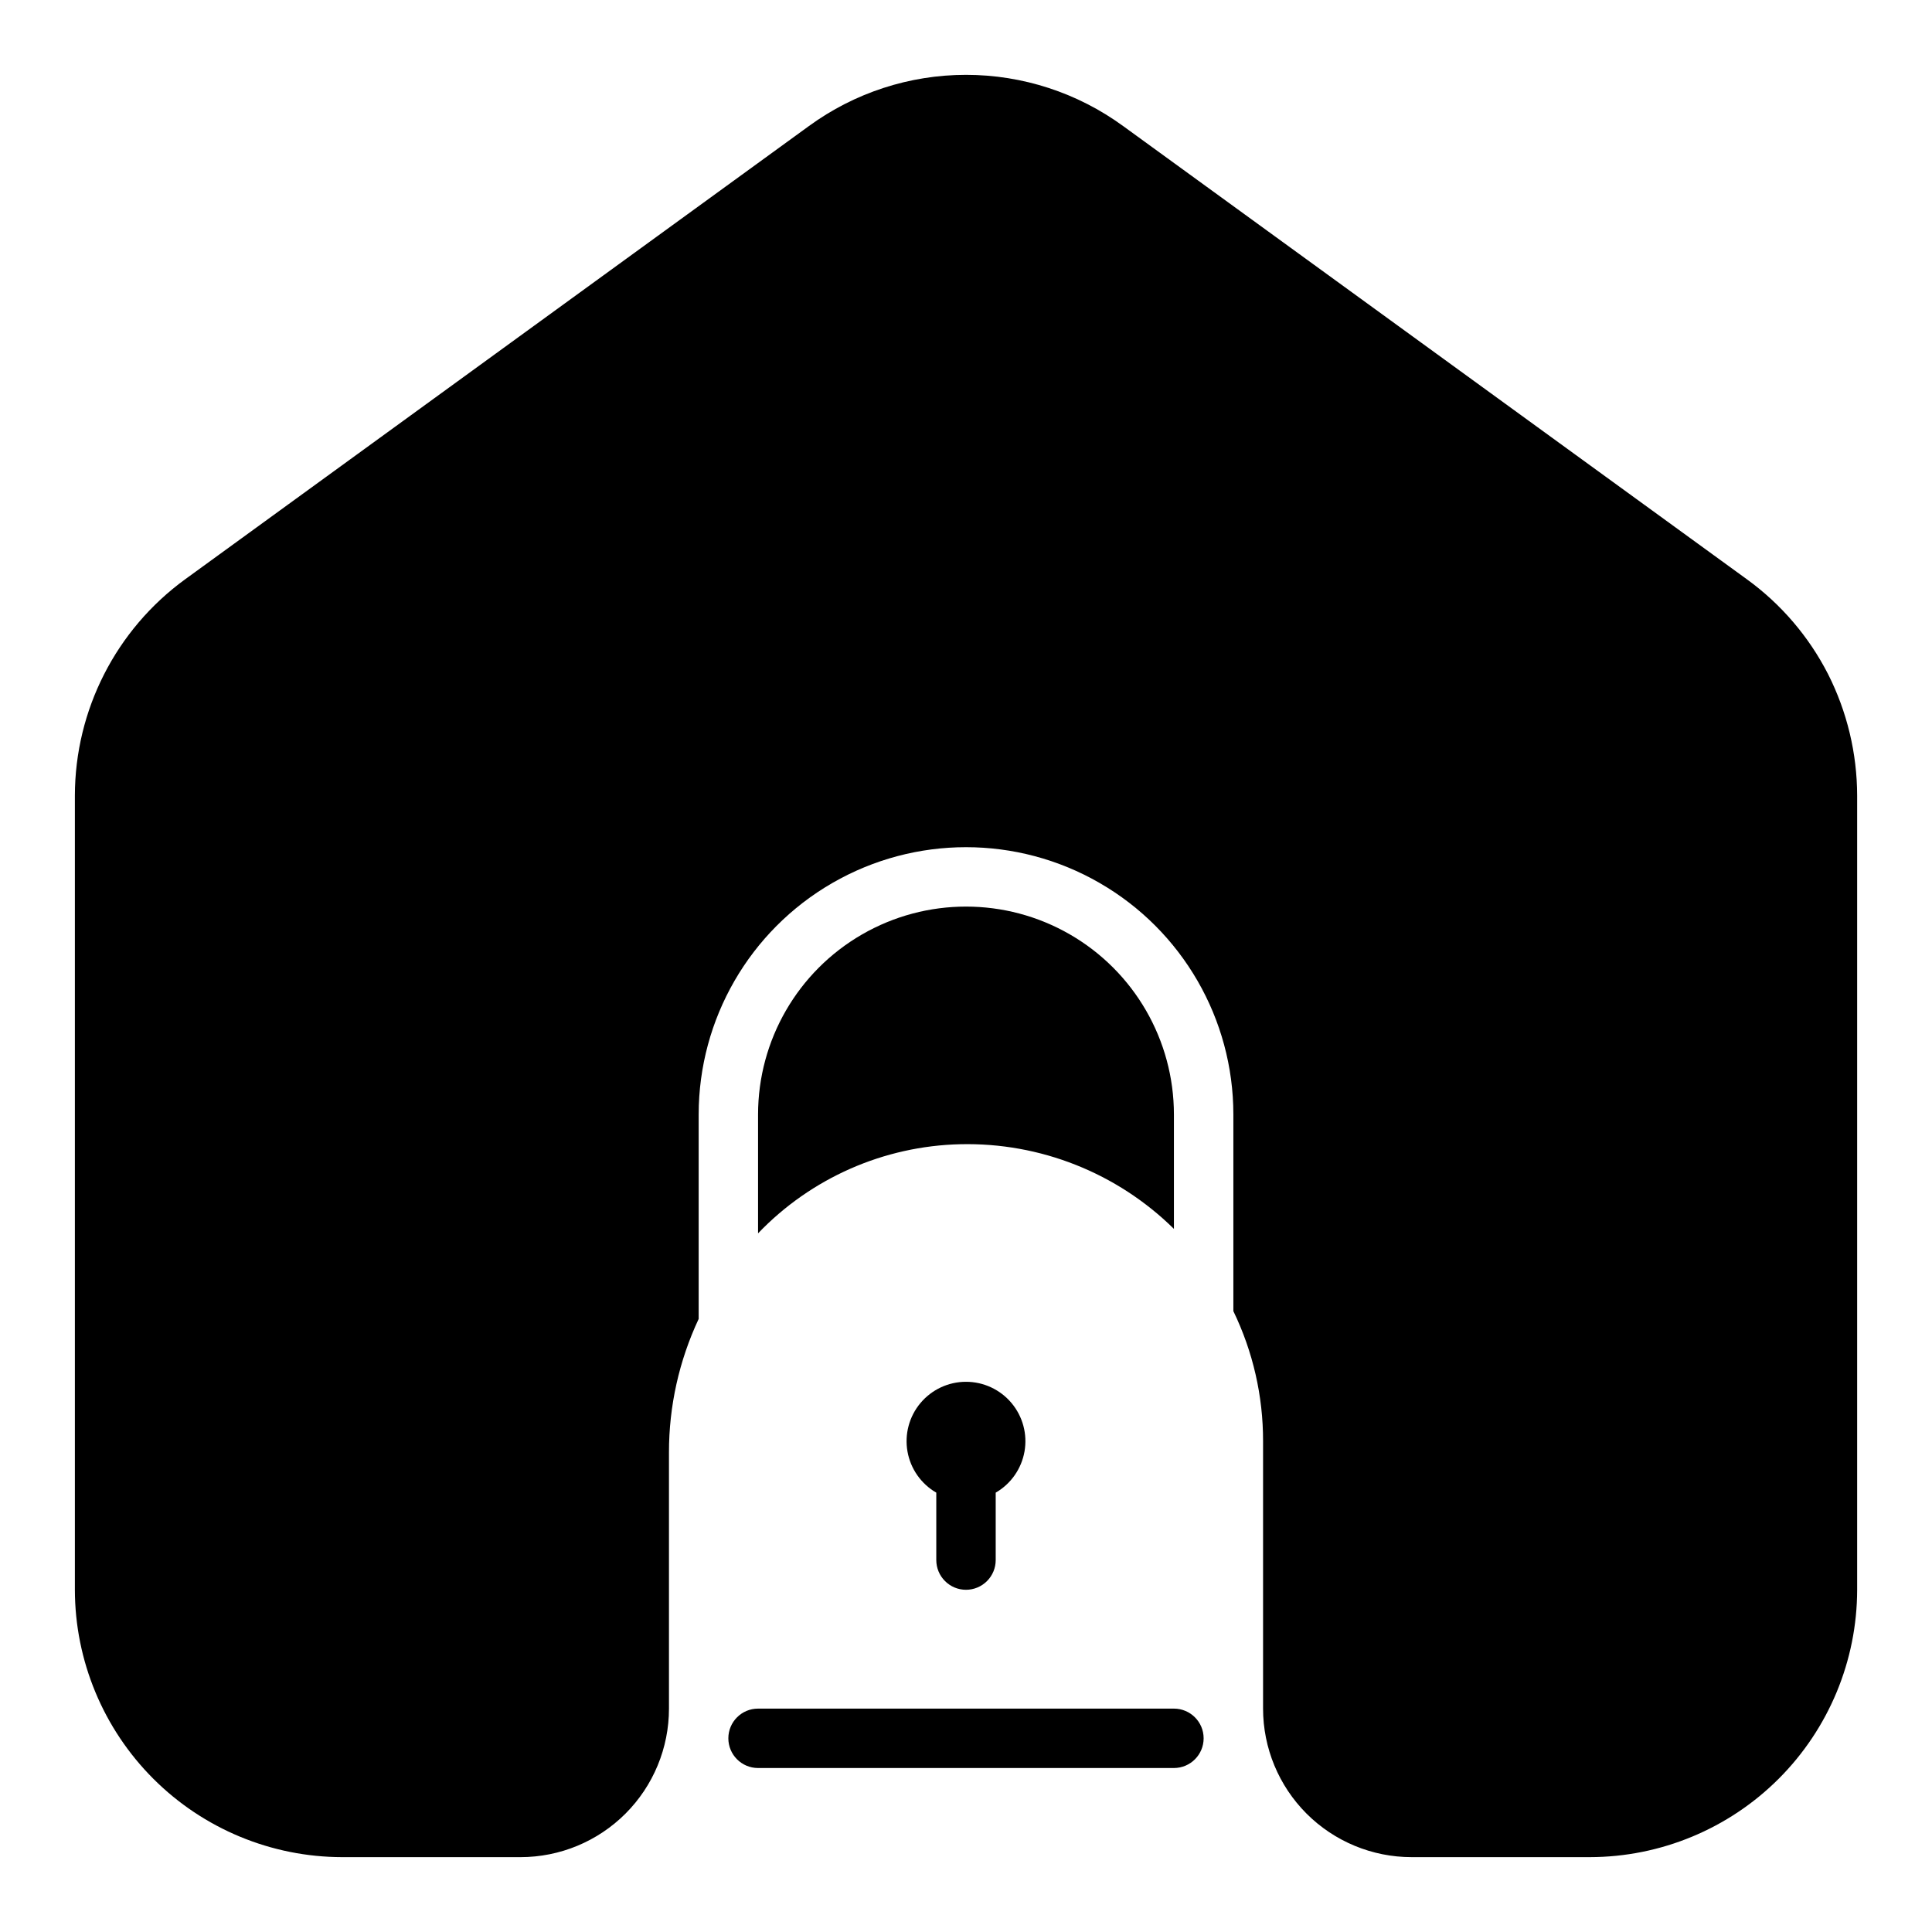 <?xml version="1.0" encoding="UTF-8"?>
<!-- Uploaded to: ICON Repo, www.svgrepo.com, Generator: ICON Repo Mixer Tools -->
<svg fill="#000000" width="800px" height="800px" version="1.1" viewBox="144 144 512 512" xmlns="http://www.w3.org/2000/svg">
 <g>
  <path d="m455.1 439.36c0-19.688-10.5-37.879-27.551-47.723s-38.055-9.844-55.105 0c-17.047 9.844-27.551 28.035-27.551 47.723v31.488c14.039-14.656 33.316-23.148 53.609-23.617 21.125-0.496 41.547 7.602 56.598 22.434z"/>
  <path d="m628.45 322.64c-5.086-9.949-12.449-18.551-21.492-25.113l-165.31-120.12v0.004c-12.09-8.824-26.672-13.578-41.641-13.578s-29.551 4.754-41.645 13.578l-165.31 120.12v-0.004c-18.32 13.348-29.172 34.641-29.207 57.309v210.48c0.027 18.781 7.504 36.785 20.781 50.066 13.281 13.281 31.285 20.754 50.07 20.781h47.23c10.438 0 20.449-4.148 27.832-11.527 7.383-7.383 11.527-17.395 11.527-27.832v-67.93c-0.008-12.219 2.68-24.285 7.871-35.344v-54.168c0-25.312 13.504-48.703 35.426-61.355 21.922-12.656 48.93-12.656 70.848 0 21.922 12.652 35.426 36.043 35.426 61.355v52.105c5.203 10.75 7.894 22.543 7.871 34.484v70.852c0 10.438 4.148 20.449 11.527 27.832 7.383 7.379 17.395 11.527 27.832 11.527h47.234c18.781-0.027 36.785-7.5 50.066-20.781s20.754-31.285 20.781-50.066v-210.48c-0.023-11.188-2.664-22.215-7.715-32.195z"/>
  <path d="m400 565.31c2.086 0 4.09-0.832 5.566-2.309 1.477-1.477 2.305-3.477 2.305-5.566v-17.867c4.031-2.328 6.824-6.32 7.633-10.902s-0.453-9.289-3.445-12.852c-2.992-3.566-7.406-5.625-12.059-5.625-4.656 0-9.07 2.059-12.062 5.625-2.992 3.562-4.254 8.27-3.445 12.852 0.809 4.582 3.606 8.574 7.633 10.902v17.867c0 2.09 0.832 4.09 2.309 5.566 1.477 1.477 3.477 2.309 5.566 2.309z"/>
  <path d="m455.1 596.8h-110.21c-4.348 0-7.871 3.523-7.871 7.871s3.523 7.871 7.871 7.871h110.21c4.348 0 7.875-3.523 7.875-7.871s-3.527-7.871-7.875-7.871z"/>
 </g>
</svg>
